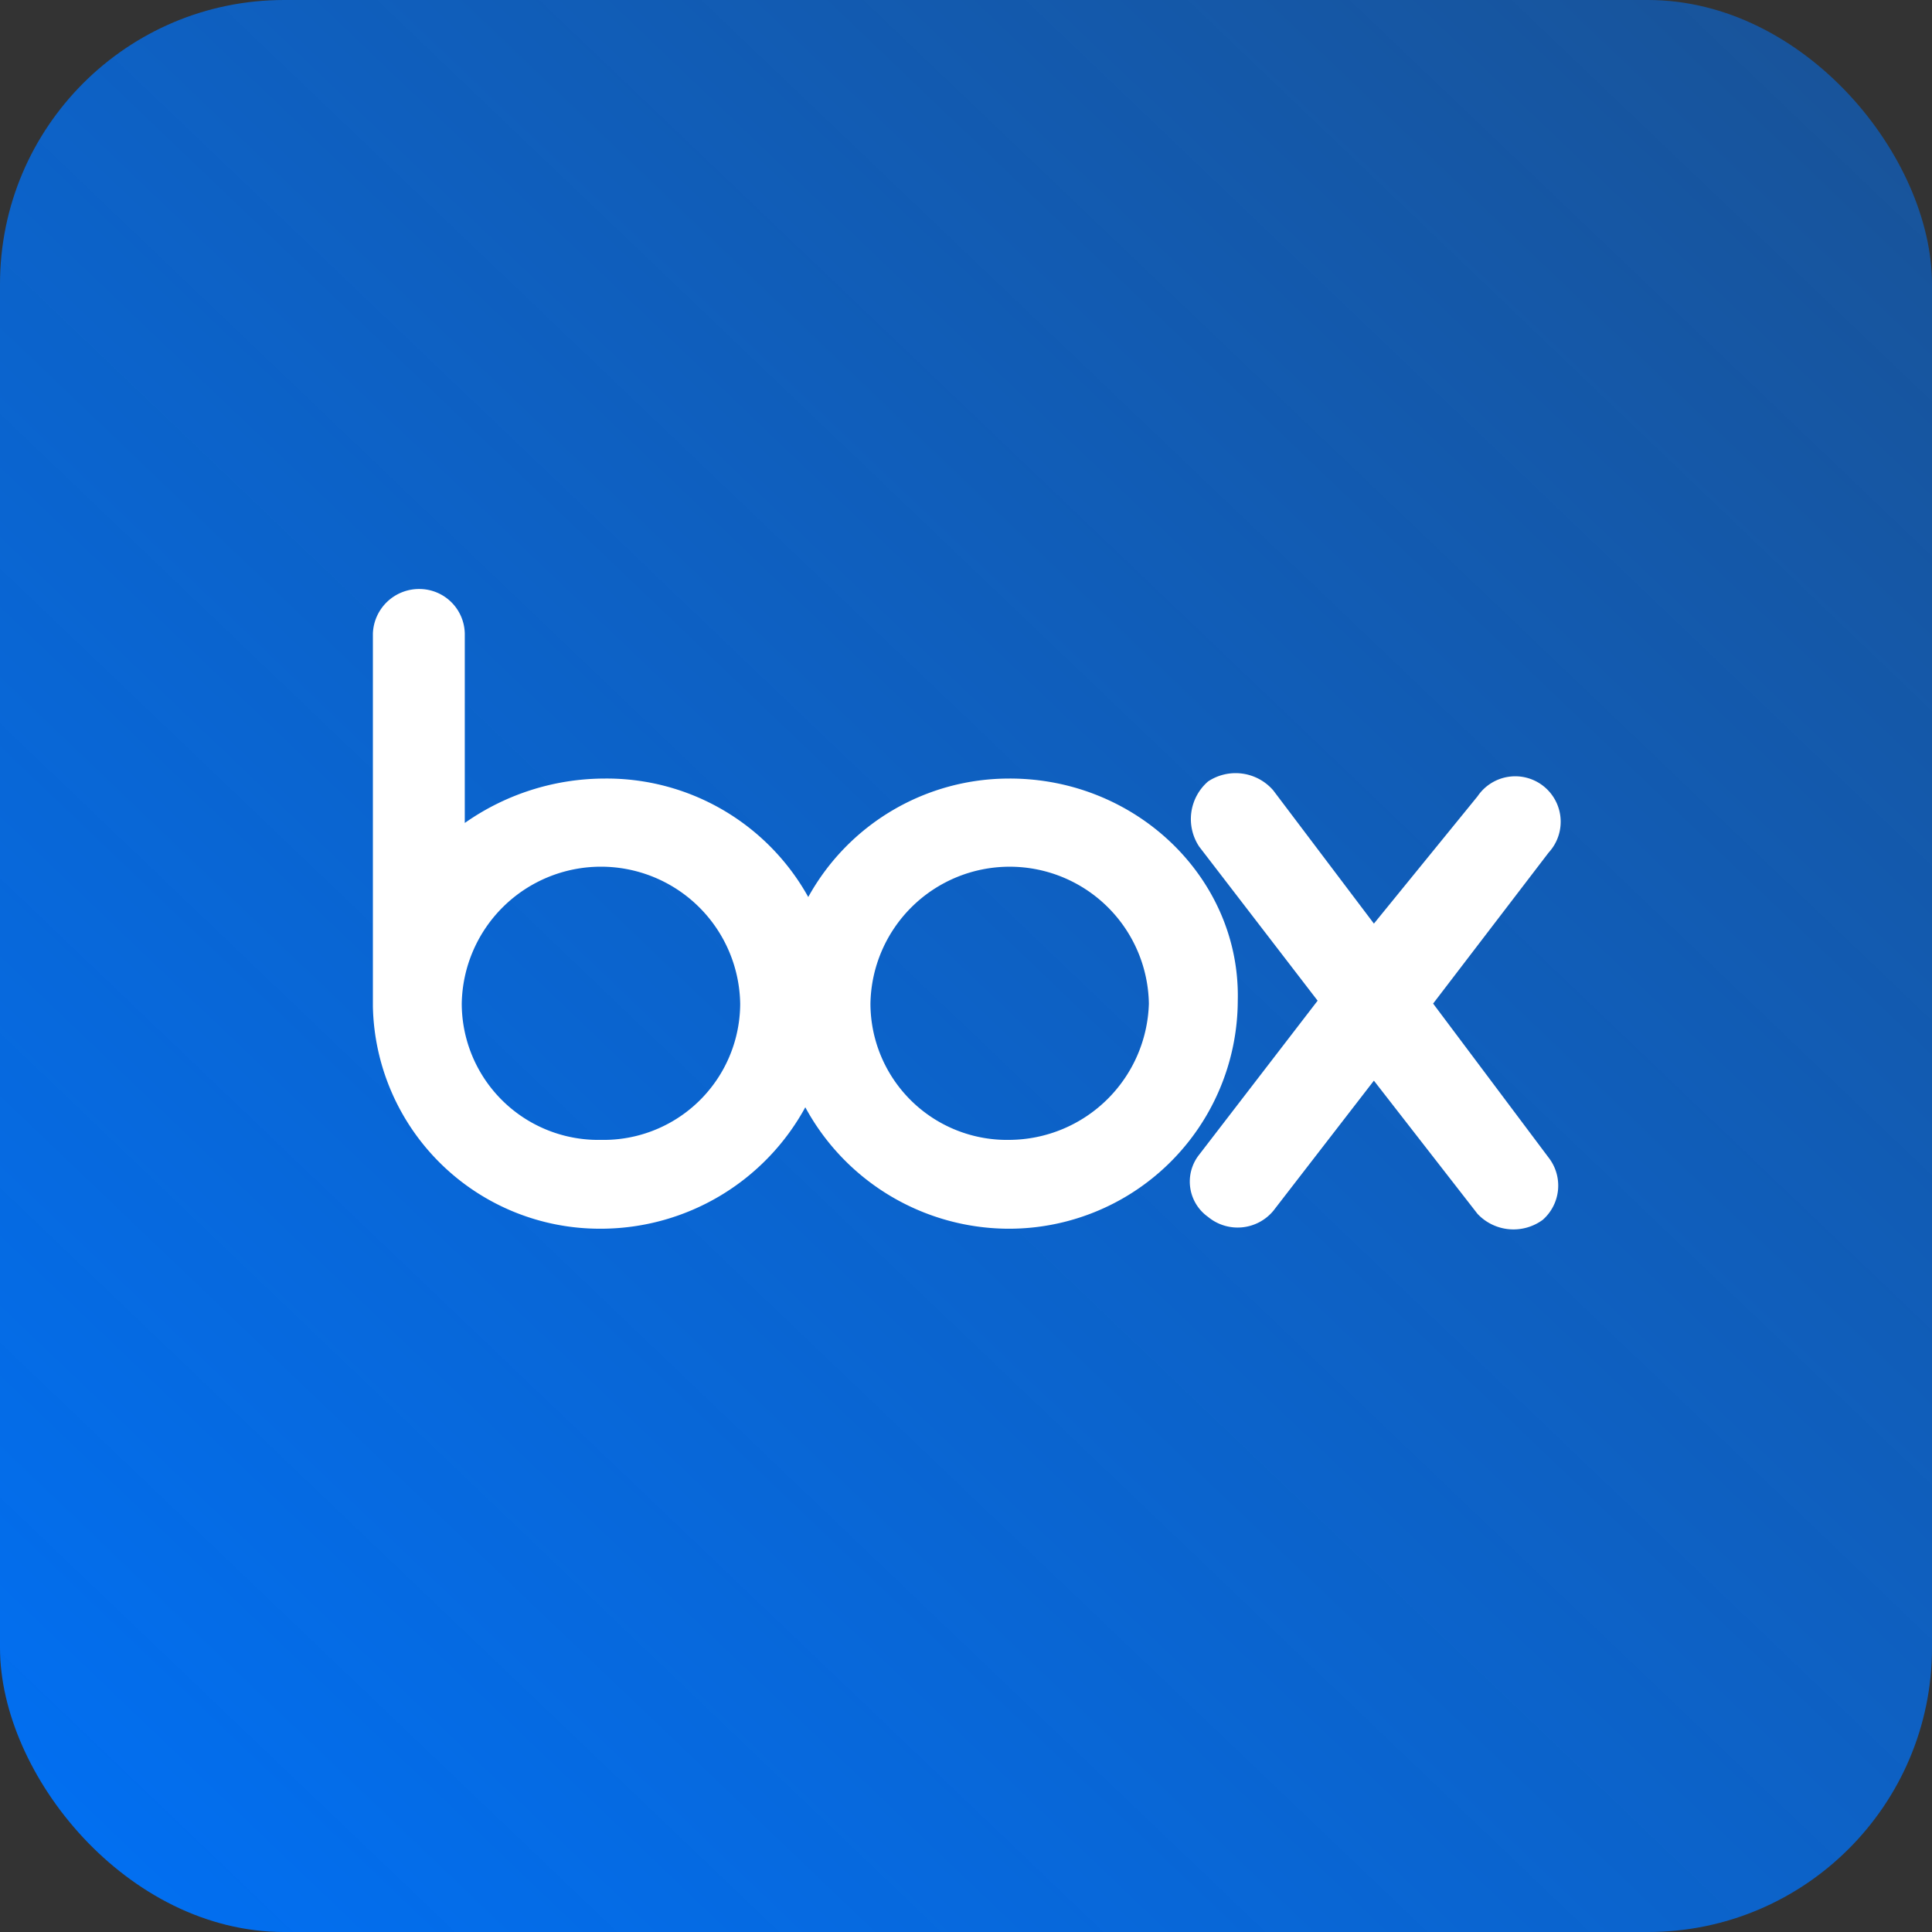 <svg xmlns="http://www.w3.org/2000/svg" xmlns:xlink="http://www.w3.org/1999/xlink" width="102" height="102" viewBox="0 0 102 102">
  <rect x="0" y="0" width="102" height="102" fill="#333333" stroke="none"/>
  <defs>
    <linearGradient id="linear-gradient" y1="1.047" x2="1" gradientUnits="objectBoundingBox">
      <stop offset="0" stop-color="#0071f7"/>
      <stop offset="1" stop-color="#0071f7" stop-opacity="0.506"/>
    </linearGradient>
  </defs>
  <g id="Box" transform="translate(-307 -2244)">
    <rect id="Rectangle_9356" data-name="Rectangle 9356" width="102" height="102" rx="15" transform="translate(307 2244)" fill="url(#linear-gradient)"/>
    <path id="Box__Inc._logo" data-name="Box,_Inc._logo" d="M62.074,30.021a2.407,2.407,0,0,1-.313,3.284,2.609,2.609,0,0,1-3.44-.313l-5.473-7.036-5.316,6.88a2.451,2.451,0,0,1-3.44.313,2.285,2.285,0,0,1-.469-3.284l6.254-8.131L43.624,13.6a2.627,2.627,0,0,1,.469-3.44,2.627,2.627,0,0,1,3.44.469l5.316,7.036,5.473-6.723a2.4,2.4,0,1,1,3.753,2.971l-6.1,7.974Zm-28.457-.938a7.209,7.209,0,0,1-7.349-7.192,7.351,7.351,0,0,1,14.7,0A7.41,7.41,0,0,1,33.617,29.083Zm-21.577,0A7.209,7.209,0,0,1,4.691,21.89a7.351,7.351,0,0,1,14.7,0A7.209,7.209,0,0,1,12.04,29.083ZM33.617,10.007a12.106,12.106,0,0,0-10.632,6.254A12.172,12.172,0,0,0,12.2,10.007a12.852,12.852,0,0,0-7.349,2.345V2.345A2.4,2.4,0,0,0,2.5,0,2.44,2.44,0,0,0,0,2.345v19.7A11.981,11.981,0,0,0,12.04,33.773a12.307,12.307,0,0,0,10.789-6.411,12.248,12.248,0,0,0,10.632,6.411,12.079,12.079,0,0,0,12.2-12.04c.156-6.411-5.316-11.727-12.04-11.727Z" transform="translate(326.687 2275.097)" fill="#fff"/>
  </g>
</svg>
